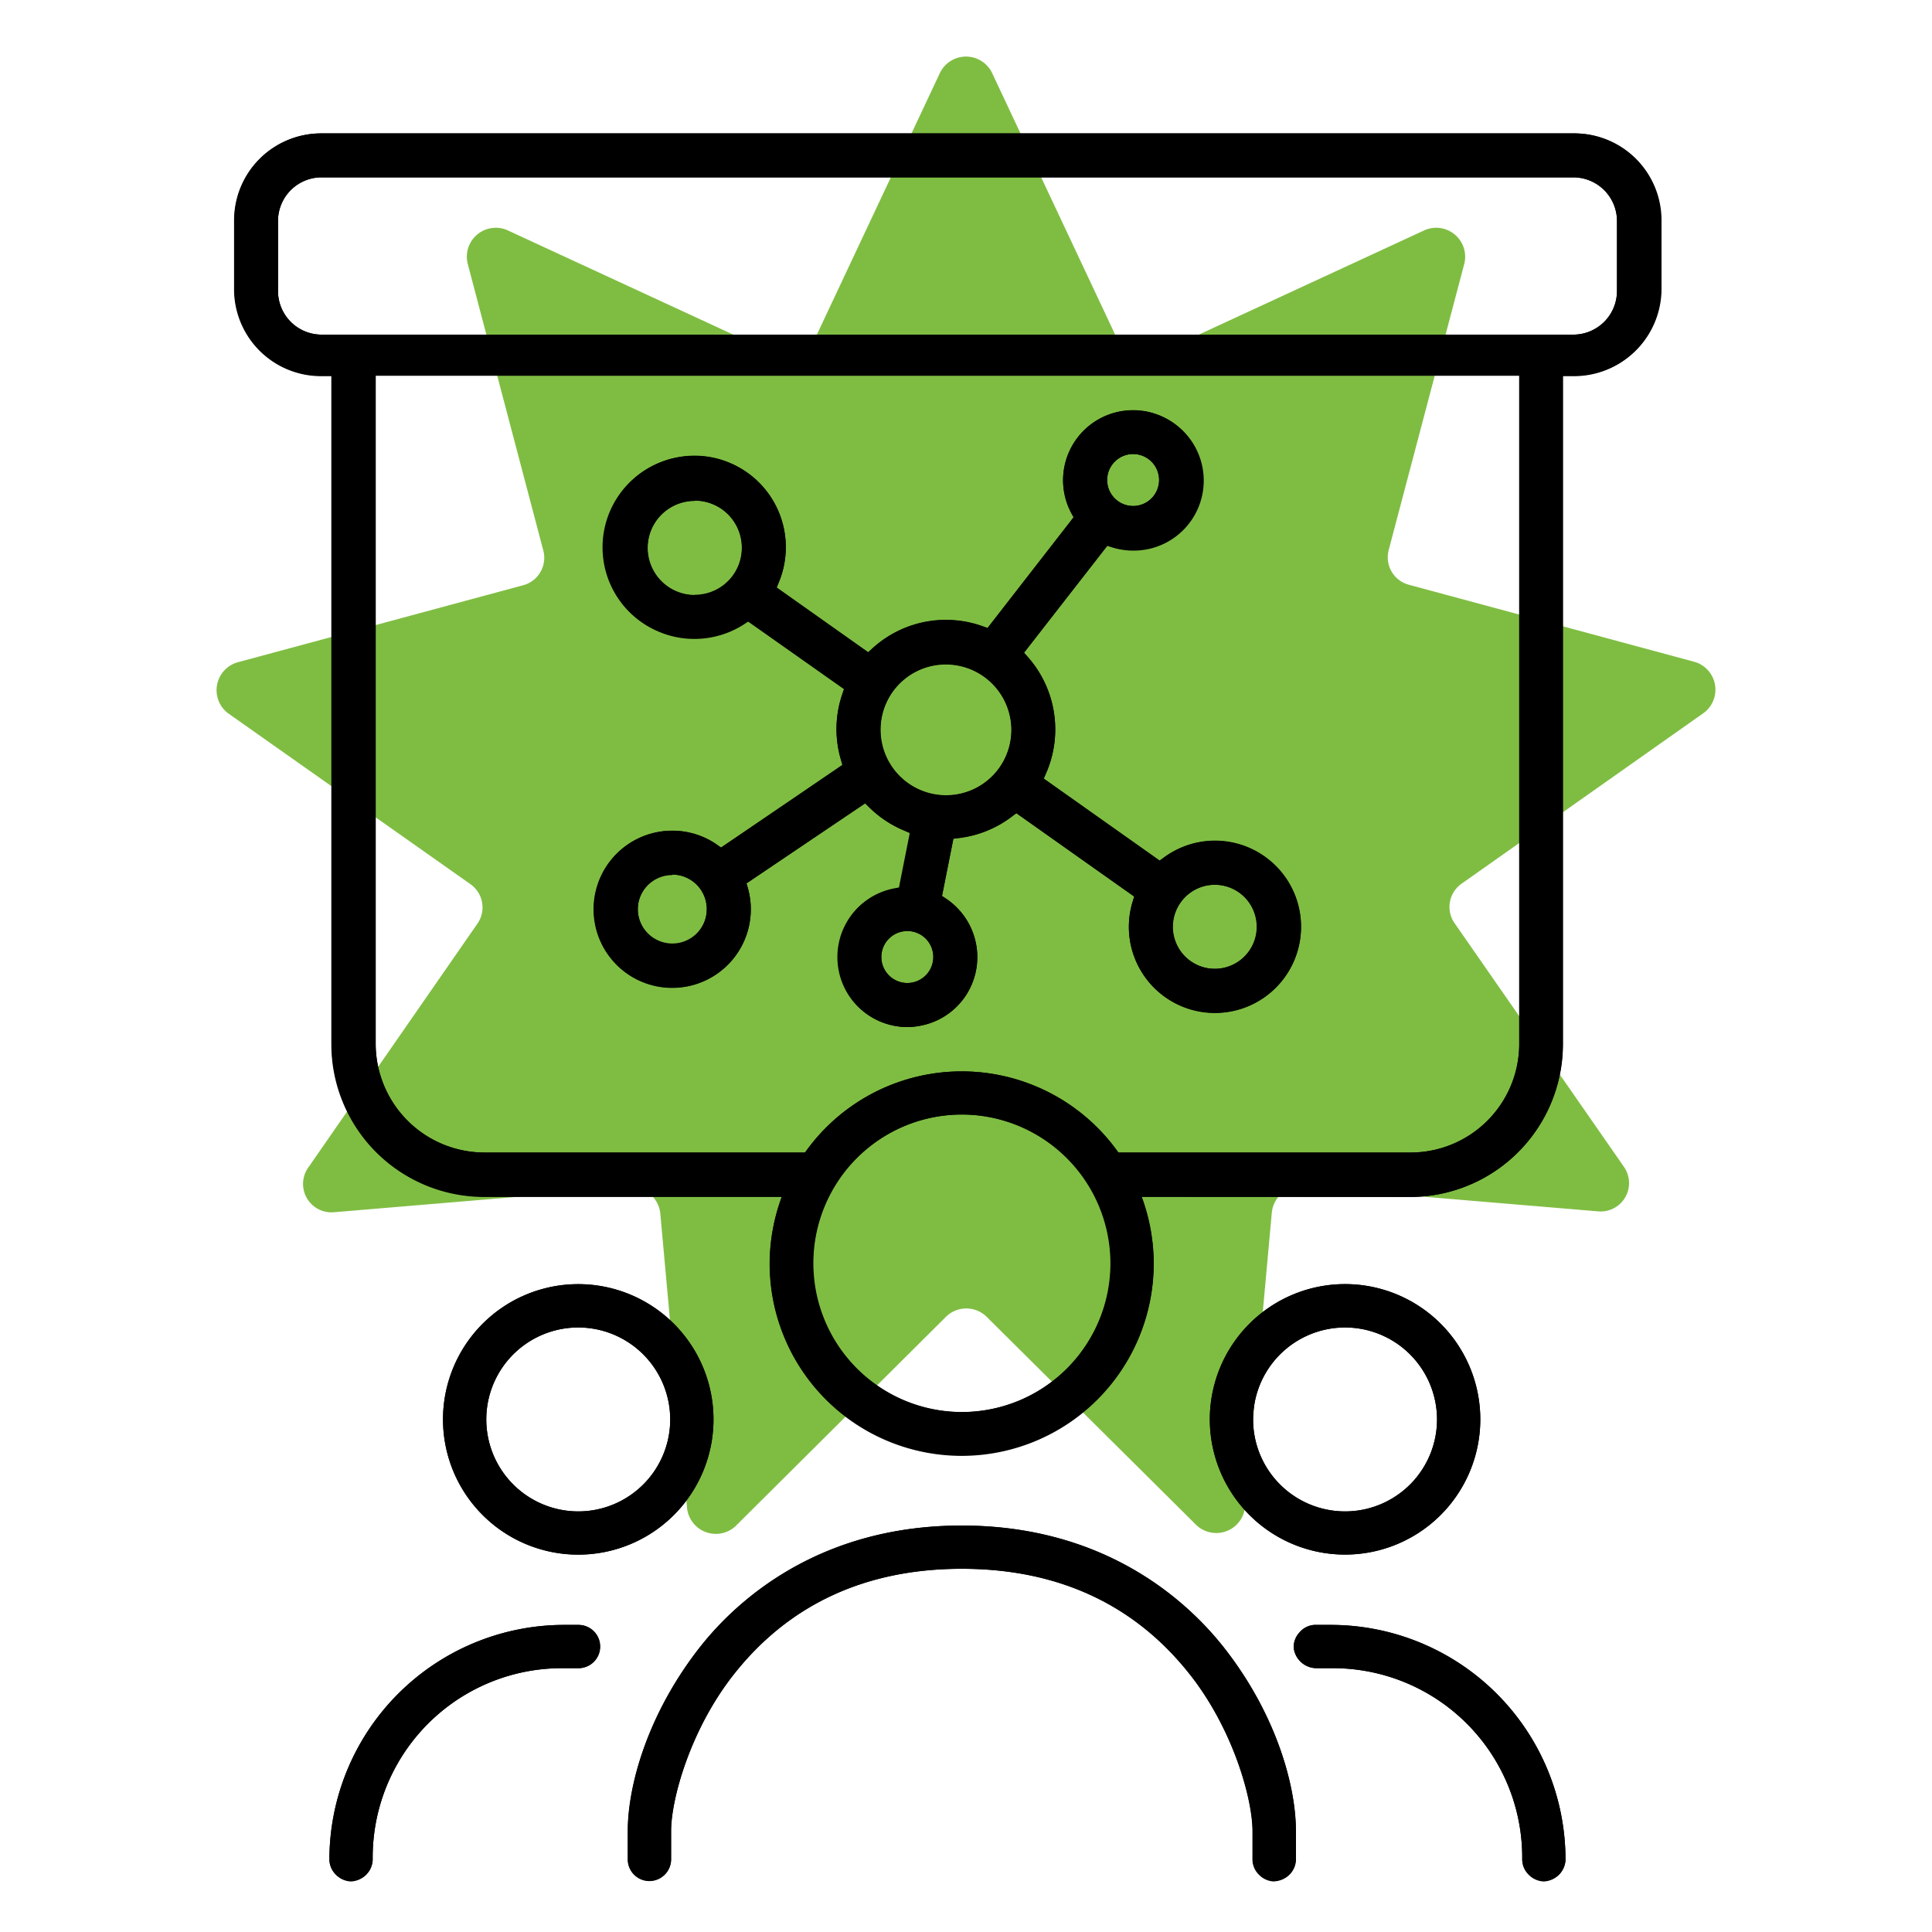 <?xml version="1.0" encoding="UTF-8"?> <svg xmlns="http://www.w3.org/2000/svg" id="Layer_1" data-name="Layer 1" viewBox="0 0 200 200"><defs><style>.cls-1{fill:#7fbd42;}</style></defs><path class="cls-1" d="M97.92,136.32,76.13,158a3,3,0,0,1-5-1.82l-2.78-30.59a3,3,0,0,0-3.18-2.67l-30.6,2.57a2.94,2.94,0,0,1-2.67-4.61L49.42,95.62a2.94,2.94,0,0,0-.72-4.09L23.6,73.83a3,3,0,0,1,.93-5.25l29.64-8a2.94,2.94,0,0,0,2.07-3.6L48.4,27.24a3,3,0,0,1,4.08-3.43L80.36,36.7a3,3,0,0,0,3.9-1.42L97.33,7.49a3,3,0,0,1,5.34,0l13.07,27.79a3,3,0,0,0,3.9,1.42l27.88-12.89a3,3,0,0,1,4.08,3.43l-7.84,29.69a2.94,2.94,0,0,0,2.07,3.6l29.64,8a3,3,0,0,1,.93,5.25l-25.1,17.7a2.94,2.94,0,0,0-.72,4.09l17.53,25.22a2.94,2.94,0,0,1-2.67,4.61l-30.6-2.57a3,3,0,0,0-3.18,2.67l-2.78,30.59a3,3,0,0,1-5,1.82l-21.79-21.64A3,3,0,0,0,97.92,136.32Z"></path><path d="M93.92,106.32A7.24,7.24,0,0,1,88,95a7.15,7.15,0,0,1,4.64-3l.47-.09,1.12-5.65L93.65,86A11.33,11.33,0,0,1,90,83.55l-.41-.4L77.28,91.44l.14.49a8.14,8.14,0,1,1-3.17-4.47l.39.28,12.57-8.51-.14-.5a11.16,11.16,0,0,1,.14-6.88l.17-.5-9.93-7-.4.26a9.44,9.44,0,0,1-5.15,1.53,9.34,9.34,0,0,1-3.66-.73A9.46,9.46,0,0,1,71.9,47.2a9.34,9.34,0,0,1,3.65.74,9.46,9.46,0,0,1,5.06,12.38l-.21.52,9.47,6.7.42-.38a11.28,11.28,0,0,1,11.46-2.3l.48.17,8.91-11.47-.22-.4a7.24,7.24,0,0,1,6.37-10.68,7.12,7.12,0,0,1,2.2.34A7.25,7.25,0,0,1,117.3,57a7.48,7.48,0,0,1-2.2-.34l-.47-.15L106,67.58l.39.44a11.31,11.31,0,0,1,1.88,12.07l-.23.53,12,8.49.41-.3a8.91,8.91,0,1,1-3.19,4.5l.15-.49-12.2-8.63-.41.31a11.28,11.28,0,0,1-5.6,2.27l-.51.06-1.18,5.94.39.26a7.24,7.24,0,0,1,2,10.14,7.18,7.18,0,0,1-4.64,3A6.86,6.86,0,0,1,93.92,106.32Zm0-9.94a2.69,2.69,0,1,0,2.69,2.69A2.68,2.68,0,0,0,93.93,96.38Zm31.83-4.79a4.35,4.35,0,1,0,4.34,4.35,4.35,4.35,0,0,0-4.34-4.35Zm-56.16-1a3.57,3.57,0,1,0,3.57,3.57A3.57,3.57,0,0,0,69.6,90.54Zm28.32-21.8a6.78,6.78,0,1,0,4.8,11.57,6.78,6.78,0,0,0-4.8-11.57Zm-26-16.93a4.88,4.88,0,1,0,4.88,4.88A4.88,4.88,0,0,0,71.91,51.81ZM117.29,47A2.69,2.69,0,1,0,120,49.73,2.7,2.7,0,0,0,117.29,47Z"></path><path d="M159.82,194.77a2.26,2.26,0,0,1-1.56-.7,2.24,2.24,0,0,1-.68-1.57,19.59,19.59,0,0,0-19.81-19.81H136.3a2.39,2.39,0,0,1-2.38-2.14,2.25,2.25,0,0,1,.62-1.58,2.19,2.19,0,0,1,1.52-.76h1.71a24.31,24.31,0,0,1,24.29,24.28,2.36,2.36,0,0,1-2.24,2.28Zm-27.93,0a2.26,2.26,0,0,1-1.56-.7,2.24,2.24,0,0,1-.68-1.57v-2.95c0-3.33-2-10.58-6.54-16.28-5.71-7.21-13.64-10.87-23.56-10.87S81.7,166.06,76,173.27c-4.51,5.7-6.54,12.95-6.54,16.28v2.94a2.24,2.24,0,0,1-4.48,0v-2.95c0-4.63,2-12.08,7.52-19.08,3.71-4.69,12.16-12.54,27.06-12.54s23.35,7.85,27.06,12.54c5.54,7,7.52,14.45,7.52,19.08v2.94a2.36,2.36,0,0,1-2.24,2.28Zm-95.55,0a2.26,2.26,0,0,1-1.56-.7,2.24,2.24,0,0,1-.68-1.57,24.32,24.32,0,0,1,24.29-24.29h1.47a2.24,2.24,0,1,1,0,4.48H58.39a19.59,19.59,0,0,0-19.81,19.8,2.36,2.36,0,0,1-2.24,2.28Zm102.9-33.84a14,14,0,1,1,14-14A14,14,0,0,1,139.24,160.93Zm0-23.51a9.52,9.52,0,1,0,9.52,9.52A9.53,9.53,0,0,0,139.24,137.42ZM59.86,160.93a14,14,0,1,1,14-14A14,14,0,0,1,59.86,160.93Zm0-23.51a9.52,9.52,0,1,0,9.52,9.52A9.53,9.53,0,0,0,59.86,137.42Zm39.69,13.23a19.87,19.87,0,1,1,19.88-19.87A19.9,19.9,0,0,1,99.55,150.65Zm0-35.27a15.4,15.4,0,1,0,15.4,15.4A15.42,15.42,0,0,0,99.55,115.38Z"></path><path d="M117.28,123.86l-3.5-4.55H146a11.25,11.25,0,0,0,11.27-11.25V38.89H38.89v69.17a11.27,11.27,0,0,0,11.24,11.25H84.89l-2.33,4.55H50.16a15.82,15.82,0,0,1-15.82-15.8V38.89H33.27a9,9,0,0,1-9-8.94V22.81a9,9,0,0,1,9-9H162.89a9,9,0,0,1,9.05,9V30a9,9,0,0,1-9,8.94h-1.16v69.17a15.83,15.83,0,0,1-15.8,15.8Zm-84-105.5a4.51,4.51,0,0,0-4.5,4.51v7.26a4.51,4.51,0,0,0,4.5,4.51h129.6a4.52,4.52,0,0,0,4.51-4.51V22.87a4.52,4.52,0,0,0-4.51-4.51Z"></path><path d="M74.25,87.46A8,8,0,0,0,69.6,86a8.13,8.13,0,0,0-8.12,8.12,8.11,8.11,0,0,0,8.12,8.12,8.11,8.11,0,0,0,7.82-10.3l-.14-.49,12.26-8.29.41.4A11.33,11.33,0,0,0,93.65,86l.53.22-1.12,5.65-.47.09a7.24,7.24,0,0,0-5.78,8.45,7.23,7.23,0,0,0,7.11,5.91,6.86,6.86,0,0,0,1.35-.13,7.23,7.23,0,0,0,5.78-8.45A7.28,7.28,0,0,0,97.91,93l-.39-.26,1.18-5.94.51-.06a11.28,11.28,0,0,0,5.6-2.27l.41-.31,12.2,8.63-.15.49a8.91,8.91,0,1,0,3.19-4.5l-.41.3-12-8.49.23-.53A11.31,11.31,0,0,0,106.4,68l-.39-.44,8.62-11.1.47.15a7.48,7.48,0,0,0,2.2.34,7.25,7.25,0,0,0,2.19-14.15,7.12,7.12,0,0,0-2.2-.34,7.24,7.24,0,0,0-6.37,10.68l.22.4L102.23,65l-.48-.17a11.28,11.28,0,0,0-11.46,2.3l-.42.38-9.47-6.7.21-.52a9.46,9.46,0,0,0-5.06-12.38,9.34,9.34,0,0,0-3.65-.74,9.46,9.46,0,0,0-3.66,18.18,9.34,9.34,0,0,0,3.66.73,9.44,9.44,0,0,0,5.15-1.53l.4-.26,9.93,7-.17.5a11.16,11.16,0,0,0-.14,6.88l.14.5L74.64,87.74ZM69.6,97.67a3.57,3.57,0,1,1,3.57-3.56A3.57,3.57,0,0,1,69.6,97.67Zm56.16-6.08h0a4.35,4.35,0,1,1-4.34,4.35A4.36,4.36,0,0,1,125.76,91.59ZM117.29,47h0a2.69,2.69,0,1,1-2.69,2.69A2.7,2.7,0,0,1,117.29,47ZM93.93,101.76a2.69,2.69,0,1,1,2.69-2.69A2.69,2.69,0,0,1,93.93,101.76Zm4-33h0a6.78,6.78,0,1,1-6.77,6.78A6.79,6.79,0,0,1,97.92,68.74Zm-26-7.17a4.88,4.88,0,1,1,4.88-4.88A4.89,4.89,0,0,1,71.91,61.57Z"></path><path d="M59.86,168.21H58.39A24.32,24.32,0,0,0,34.1,192.5a2.24,2.24,0,0,0,.68,1.57,2.24,2.24,0,0,0,3.8-1.58,19.59,19.59,0,0,1,19.81-19.8H59.9a2.24,2.24,0,1,0,0-4.48Z"></path><path d="M73.86,146.94a14,14,0,1,0-14,14A14,14,0,0,0,73.86,146.94Zm-23.52,0a9.52,9.52,0,1,1,9.52,9.52A9.53,9.53,0,0,1,50.34,146.94Z"></path><path d="M137.77,168.21h-1.71a2.19,2.19,0,0,0-1.52.76,2.25,2.25,0,0,0-.62,1.58,2.39,2.39,0,0,0,2.38,2.14h1.47a19.59,19.59,0,0,1,19.81,19.81,2.24,2.24,0,0,0,.68,1.57,2.24,2.24,0,0,0,3.8-1.58A24.31,24.31,0,0,0,137.77,168.21Z"></path><path d="M99.55,157.93c-14.9,0-23.35,7.85-27.06,12.54C67,177.47,65,184.92,65,189.55v2.95a2.24,2.24,0,0,0,.68,1.57,2.24,2.24,0,0,0,3.8-1.58v-2.94c0-3.33,2-10.58,6.54-16.28,5.71-7.21,13.64-10.87,23.56-10.87s17.85,3.66,23.56,10.87c4.51,5.7,6.54,12.95,6.54,16.28v2.95a2.24,2.24,0,0,0,.68,1.57,2.24,2.24,0,0,0,3.8-1.58v-2.94c0-4.63-2-12.08-7.52-19.08C122.9,165.78,114.45,157.93,99.55,157.93Z"></path><path d="M139.24,160.93a14,14,0,1,0-14-14A14,14,0,0,0,139.24,160.93Zm0-23.51a9.52,9.52,0,1,1-9.52,9.52A9.53,9.53,0,0,1,139.24,137.42Z"></path><path d="M162.89,13.81H33.23a9,9,0,0,0-9,9V30a9,9,0,0,0,9,8.94h1.07v69.17a15.82,15.82,0,0,0,15.82,15.8H80.94a19.63,19.63,0,0,0-1.27,6.92,19.88,19.88,0,0,0,39.76,0,19.63,19.63,0,0,0-1.27-6.92H146a15.83,15.83,0,0,0,15.8-15.8V38.89H163a9,9,0,0,0,9-8.94V22.81A9,9,0,0,0,162.89,13.81ZM99.55,146.17A15.4,15.4,0,1,1,115,130.78,15.42,15.42,0,0,1,99.55,146.17Zm57.72-38.11A11.25,11.25,0,0,1,146,119.31H115.76a19.84,19.84,0,0,0-32.42,0H50.13a11.27,11.27,0,0,1-11.24-11.25V38.89H157.27Zm10.12-77.93a4.52,4.52,0,0,1-4.51,4.51H33.28a4.51,4.51,0,0,1-4.5-4.51V22.87a4.51,4.51,0,0,1,4.5-4.51h129.6a4.52,4.52,0,0,1,4.51,4.51Z"></path></svg> 